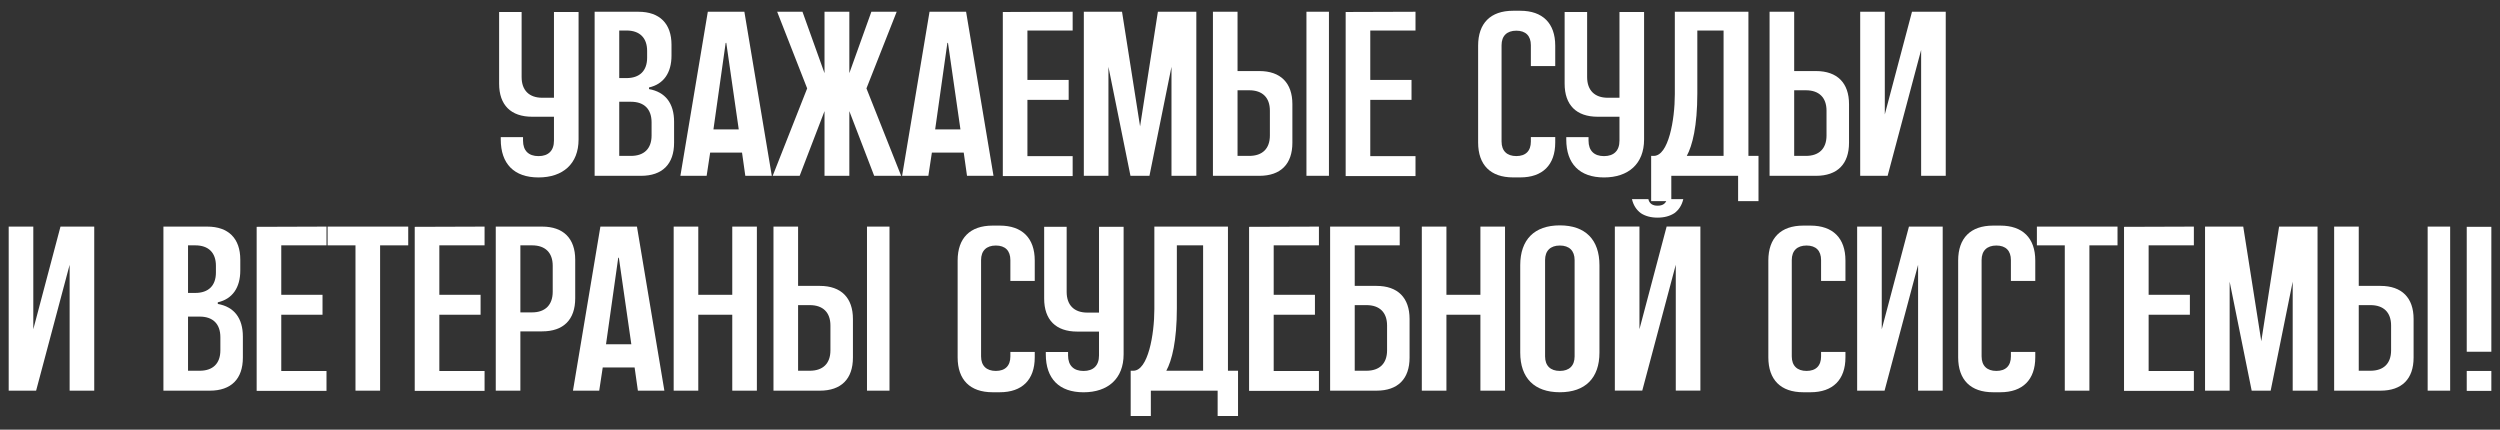 <?xml version="1.0" encoding="UTF-8"?> <svg xmlns="http://www.w3.org/2000/svg" width="128" height="22" viewBox="0 0 128 22" fill="none"><rect x="0" y="0" width="128" height="22" fill="#333333" stroke="none"/><path d="M126.297 11.613H127.557V18.009H126.297V11.613ZM127.557 18.993V20.013H126.297V18.993H127.557Z" fill="white"></path><path d="M121.884 14.638C122.976 14.638 123.576 15.25 123.576 16.33V18.31C123.576 19.402 122.976 20.002 121.884 20.002H119.508V11.602H120.768V14.638H121.884ZM122.424 17.938V16.666C122.424 15.994 122.04 15.622 121.368 15.622H120.768V18.982H121.368C122.04 18.982 122.424 18.61 122.424 17.938ZM125.448 20.002H124.296V11.602H125.448V20.002Z" fill="white"></path><path d="M116.69 11.602H118.658V20.002H117.386V14.422L116.258 20.002H115.286L114.158 14.422V20.002H112.898V11.602H114.854L115.778 17.47L116.69 11.602Z" fill="white"></path><path d="M112.326 12.562H110.01V15.094H112.122V16.114H110.01V18.994H112.326V20.014H108.75V11.614L112.326 11.602V12.562Z" fill="white"></path><path d="M104.289 11.602H108.417V12.562H106.977V20.002H105.717V12.562H104.289V11.602Z" fill="white"></path><path d="M104.206 13.339V14.383H102.958V13.315C102.958 12.835 102.694 12.571 102.214 12.571C101.734 12.571 101.458 12.835 101.458 13.315V18.247C101.458 18.727 101.734 18.991 102.214 18.991C102.694 18.991 102.958 18.727 102.958 18.247V18.019H104.206V18.295C104.206 19.447 103.558 20.083 102.418 20.083H102.046C100.894 20.083 100.258 19.447 100.258 18.295V13.339C100.258 12.187 100.894 11.551 102.046 11.551H102.418C103.558 11.551 104.206 12.187 104.206 13.339Z" fill="white"></path><path d="M97.738 11.602H99.466V20.002H98.206V13.558L96.49 20.002H95.086V11.602H96.346V16.858L97.738 11.602Z" fill="white"></path><path d="M94.487 13.339V14.383H93.239V13.315C93.239 12.835 92.975 12.571 92.495 12.571C92.015 12.571 91.739 12.835 91.739 13.315V18.247C91.739 18.727 92.015 18.991 92.495 18.991C92.975 18.991 93.239 18.727 93.239 18.247V18.019H94.487V18.295C94.487 19.447 93.839 20.083 92.699 20.083H92.327C91.175 20.083 90.539 19.447 90.539 18.295V13.339C90.539 12.187 91.175 11.551 92.327 11.551H92.699C93.839 11.551 94.487 12.187 94.487 13.339Z" fill="white"></path><path d="M85.332 11.599H87.06V19.999H85.8V13.555L84.084 19.999H82.68V11.599H83.94V16.855L85.332 11.599ZM84.012 10.915C83.784 10.747 83.628 10.507 83.556 10.195H84.396C84.42 10.303 84.468 10.387 84.552 10.447C84.636 10.507 84.744 10.531 84.864 10.531C84.996 10.531 85.104 10.507 85.188 10.447C85.272 10.387 85.32 10.303 85.344 10.195H86.184C86.112 10.507 85.956 10.747 85.728 10.915C85.5 11.059 85.224 11.143 84.864 11.143C84.516 11.143 84.228 11.059 84.012 10.915Z" fill="white"></path><path d="M79.864 11.539C81.172 11.539 81.892 12.271 81.892 13.579V18.055C81.892 19.351 81.172 20.083 79.864 20.083C78.556 20.083 77.836 19.351 77.836 18.055V13.579C77.836 12.271 78.556 11.539 79.864 11.539ZM80.62 18.247V13.315C80.62 12.835 80.344 12.571 79.864 12.571C79.384 12.571 79.108 12.835 79.108 13.315V18.247C79.108 18.727 79.384 18.991 79.864 18.991C80.344 18.991 80.62 18.727 80.62 18.247Z" fill="white"></path><path d="M75.797 11.602H77.057V20.002H75.797V16.114H74.057V20.002H72.797V11.602H74.057V15.094H75.797V11.602Z" fill="white"></path><path d="M70.478 14.638C71.57 14.638 72.17 15.25 72.17 16.33V18.31C72.17 19.402 71.57 20.002 70.478 20.002H68.102V11.602H71.666V12.562H69.362V14.638H70.478ZM71.018 17.938V16.666C71.018 15.994 70.634 15.622 69.962 15.622H69.362V18.982H69.962C70.634 18.982 71.018 18.61 71.018 17.938Z" fill="white"></path><path d="M67.529 12.562H65.213V15.094H67.325V16.114H65.213V18.994H67.529V20.014H63.953V11.614L67.529 11.602V12.562Z" fill="white"></path><path d="M63.387 21.298H62.343V20.002H58.923V21.298H57.891V18.982H58.023C58.779 18.982 59.103 17.134 59.103 15.826V11.602H62.871V18.982H63.387V21.298ZM61.599 18.982V12.562H60.255V15.778C60.255 17.458 60.003 18.454 59.715 18.982H61.599Z" fill="white"></path><path d="M56.269 11.613H57.529V18.141C57.529 19.389 56.725 20.085 55.477 20.085C54.229 20.085 53.545 19.389 53.545 18.141V18.021H54.685V18.201C54.685 18.717 54.973 18.993 55.477 18.993C55.981 18.993 56.269 18.717 56.269 18.201V16.977H55.153C54.061 16.977 53.461 16.377 53.461 15.285V11.613H54.613V14.949C54.613 15.621 54.997 16.005 55.669 16.005H56.269V11.613Z" fill="white"></path><path d="M52.979 13.339V14.383H51.731V13.315C51.731 12.835 51.467 12.571 50.987 12.571C50.507 12.571 50.231 12.835 50.231 13.315V18.247C50.231 18.727 50.507 18.991 50.987 18.991C51.467 18.991 51.731 18.727 51.731 18.247V18.019H52.979V18.295C52.979 19.447 52.331 20.083 51.191 20.083H50.819C49.667 20.083 49.031 19.447 49.031 18.295V13.339C49.031 12.187 49.667 11.551 50.819 11.551H51.191C52.331 11.551 52.979 12.187 52.979 13.339Z" fill="white"></path><path d="M41.978 14.638C43.07 14.638 43.67 15.25 43.67 16.33V18.31C43.67 19.402 43.07 20.002 41.978 20.002H39.602V11.602H40.862V14.638H41.978ZM42.518 17.938V16.666C42.518 15.994 42.134 15.622 41.462 15.622H40.862V18.982H41.462C42.134 18.982 42.518 18.61 42.518 17.938ZM45.542 20.002H44.39V11.602H45.542V20.002Z" fill="white"></path><path d="M37.492 11.602H38.752V20.002H37.492V16.114H35.752V20.002H34.492V11.602H35.752V15.094H37.492V11.602Z" fill="white"></path><path d="M32.612 11.602L34.016 20.002H32.66L32.492 18.814H30.86L30.68 20.002H29.336L30.74 11.602H32.612ZM31.028 17.626H32.324L31.688 13.21C31.688 13.186 31.664 13.186 31.652 13.21L31.028 17.626Z" fill="white"></path><path d="M27.759 11.602C28.851 11.602 29.451 12.214 29.451 13.294V15.274C29.451 16.366 28.851 16.966 27.759 16.966H26.643V20.002H25.383V11.602H27.759ZM28.299 14.938V13.606C28.299 12.934 27.915 12.562 27.243 12.562H26.643V15.994H27.243C27.915 15.994 28.299 15.61 28.299 14.938Z" fill="white"></path><path d="M24.81 12.562H22.494V15.094H24.606V16.114H22.494V18.994H24.81V20.014H21.234V11.614L24.81 11.602V12.562Z" fill="white"></path><path d="M16.773 11.602H20.901V12.562H19.461V20.002H18.201V12.562H16.773V11.602Z" fill="white"></path><path d="M16.717 12.562H14.401V15.094H16.513V16.114H14.401V18.994H16.717V20.014H13.141V11.614L16.717 11.602V12.562Z" fill="white"></path><path d="M11.151 15.562C11.979 15.706 12.435 16.282 12.435 17.23V18.31C12.435 19.402 11.835 20.002 10.743 20.002H8.367V11.602H10.611C11.703 11.602 12.303 12.214 12.303 13.294V13.846C12.303 14.734 11.895 15.31 11.151 15.478V15.562ZM9.627 12.562V14.998H9.999C10.671 14.998 11.055 14.626 11.055 13.954V13.606C11.055 12.934 10.671 12.562 9.999 12.562H9.627ZM11.283 17.938V17.266C11.283 16.582 10.899 16.21 10.227 16.21H9.627V18.982H10.227C10.899 18.982 11.283 18.61 11.283 17.938Z" fill="white"></path><path d="M3.097 11.602H4.825V20.002H3.565V13.558L1.849 20.002H0.445V11.602H1.705V16.858L3.097 11.602Z" fill="white"></path><path d="M97.894 0.602H99.622V9.002H98.362V2.558L96.646 9.002H95.242V0.602H96.502V5.858L97.894 0.602Z" fill="white"></path><path d="M92.978 3.638C94.07 3.638 94.67 4.25 94.67 5.33V7.31C94.67 8.402 94.07 9.002 92.978 9.002H90.602V0.602H91.862V3.638H92.978ZM93.518 6.938V5.666C93.518 4.994 93.134 4.622 92.462 4.622H91.862V7.982H92.462C93.134 7.982 93.518 7.61 93.518 6.938Z" fill="white"></path><path d="M90.035 10.298H88.991V9.002H85.571V10.298H84.539V7.982H84.671C85.427 7.982 85.751 6.134 85.751 4.826V0.602H89.519V7.982H90.035V10.298ZM88.247 7.982V1.562H86.903V4.778C86.903 6.458 86.651 7.454 86.363 7.982H88.247Z" fill="white"></path><path d="M82.917 0.613H84.177V7.141C84.177 8.389 83.373 9.085 82.125 9.085C80.877 9.085 80.193 8.389 80.193 7.141V7.021H81.333V7.201C81.333 7.717 81.621 7.993 82.125 7.993C82.629 7.993 82.917 7.717 82.917 7.201V5.977H81.801C80.709 5.977 80.109 5.377 80.109 4.285V0.613H81.261V3.949C81.261 4.621 81.645 5.005 82.317 5.005H82.917V0.613Z" fill="white"></path><path d="M79.628 2.339V3.383H78.38V2.315C78.38 1.835 78.116 1.571 77.636 1.571C77.156 1.571 76.88 1.835 76.88 2.315V7.247C76.88 7.727 77.156 7.991 77.636 7.991C78.116 7.991 78.38 7.727 78.38 7.247V7.019H79.628V7.295C79.628 8.447 78.98 9.083 77.84 9.083H77.468C76.316 9.083 75.68 8.447 75.68 7.295V2.339C75.68 1.187 76.316 0.551 77.468 0.551H77.84C78.98 0.551 79.628 1.187 79.628 2.339Z" fill="white"></path><path d="M72.474 1.562H70.158V4.094H72.27V5.114H70.158V7.994H72.474V9.014H68.898V0.614L72.474 0.602V1.562Z" fill="white"></path><path d="M64.478 3.638C65.57 3.638 66.17 4.25 66.17 5.33V7.31C66.17 8.402 65.57 9.002 64.478 9.002H62.102V0.602H63.362V3.638H64.478ZM65.018 6.938V5.666C65.018 4.994 64.634 4.622 63.962 4.622H63.362V7.982H63.962C64.634 7.982 65.018 7.61 65.018 6.938ZM68.042 9.002H66.89V0.602H68.042V9.002Z" fill="white"></path><path d="M59.284 0.602H61.252V9.002H59.98V3.422L58.852 9.002H57.88L56.752 3.422V9.002H55.492V0.602H57.448L58.372 6.47L59.284 0.602Z" fill="white"></path><path d="M54.92 1.562H52.604V4.094H54.716V5.114H52.604V7.994H54.92V9.014H51.344V0.614L54.92 0.602V1.562Z" fill="white"></path><path d="M49.464 0.602L50.867 9.002H49.511L49.343 7.814H47.712L47.532 9.002H46.188L47.592 0.602H49.464ZM47.88 6.626H49.175L48.539 2.21C48.539 2.186 48.516 2.186 48.504 2.21L47.88 6.626Z" fill="white"></path><path d="M44.362 4.526L46.139 9.002H44.758L43.486 5.69V9.002H42.215V5.69L40.943 9.002H39.562L41.327 4.526L39.791 0.602H41.087L42.215 3.746V0.602H43.486V3.746L44.614 0.602H45.91L44.362 4.526Z" fill="white"></path><path d="M38.112 0.602L39.516 9.002H38.16L37.992 7.814H36.36L36.18 9.002H34.836L36.24 0.602H38.112ZM36.528 6.626H37.824L37.188 2.21C37.188 2.186 37.164 2.186 37.152 2.21L36.528 6.626Z" fill="white"></path><path d="M33.229 4.562C34.057 4.706 34.513 5.282 34.513 6.23V7.31C34.513 8.402 33.913 9.002 32.821 9.002H30.445V0.602H32.689C33.781 0.602 34.381 1.214 34.381 2.294V2.846C34.381 3.734 33.973 4.31 33.229 4.478V4.562ZM31.705 1.562V3.998H32.077C32.749 3.998 33.133 3.626 33.133 2.954V2.606C33.133 1.934 32.749 1.562 32.077 1.562H31.705ZM33.361 6.938V6.266C33.361 5.582 32.977 5.21 32.305 5.21H31.705V7.982H32.305C32.977 7.982 33.361 7.61 33.361 6.938Z" fill="white"></path><path d="M28.363 0.613H29.623V7.141C29.623 8.389 28.819 9.085 27.571 9.085C26.323 9.085 25.639 8.389 25.639 7.141V7.021H26.779V7.201C26.779 7.717 27.067 7.993 27.571 7.993C28.075 7.993 28.363 7.717 28.363 7.201V5.977H27.247C26.155 5.977 25.555 5.377 25.555 4.285V0.613H26.707V3.949C26.707 4.621 27.091 5.005 27.763 5.005H28.363V0.613Z" fill="white"></path></svg> 